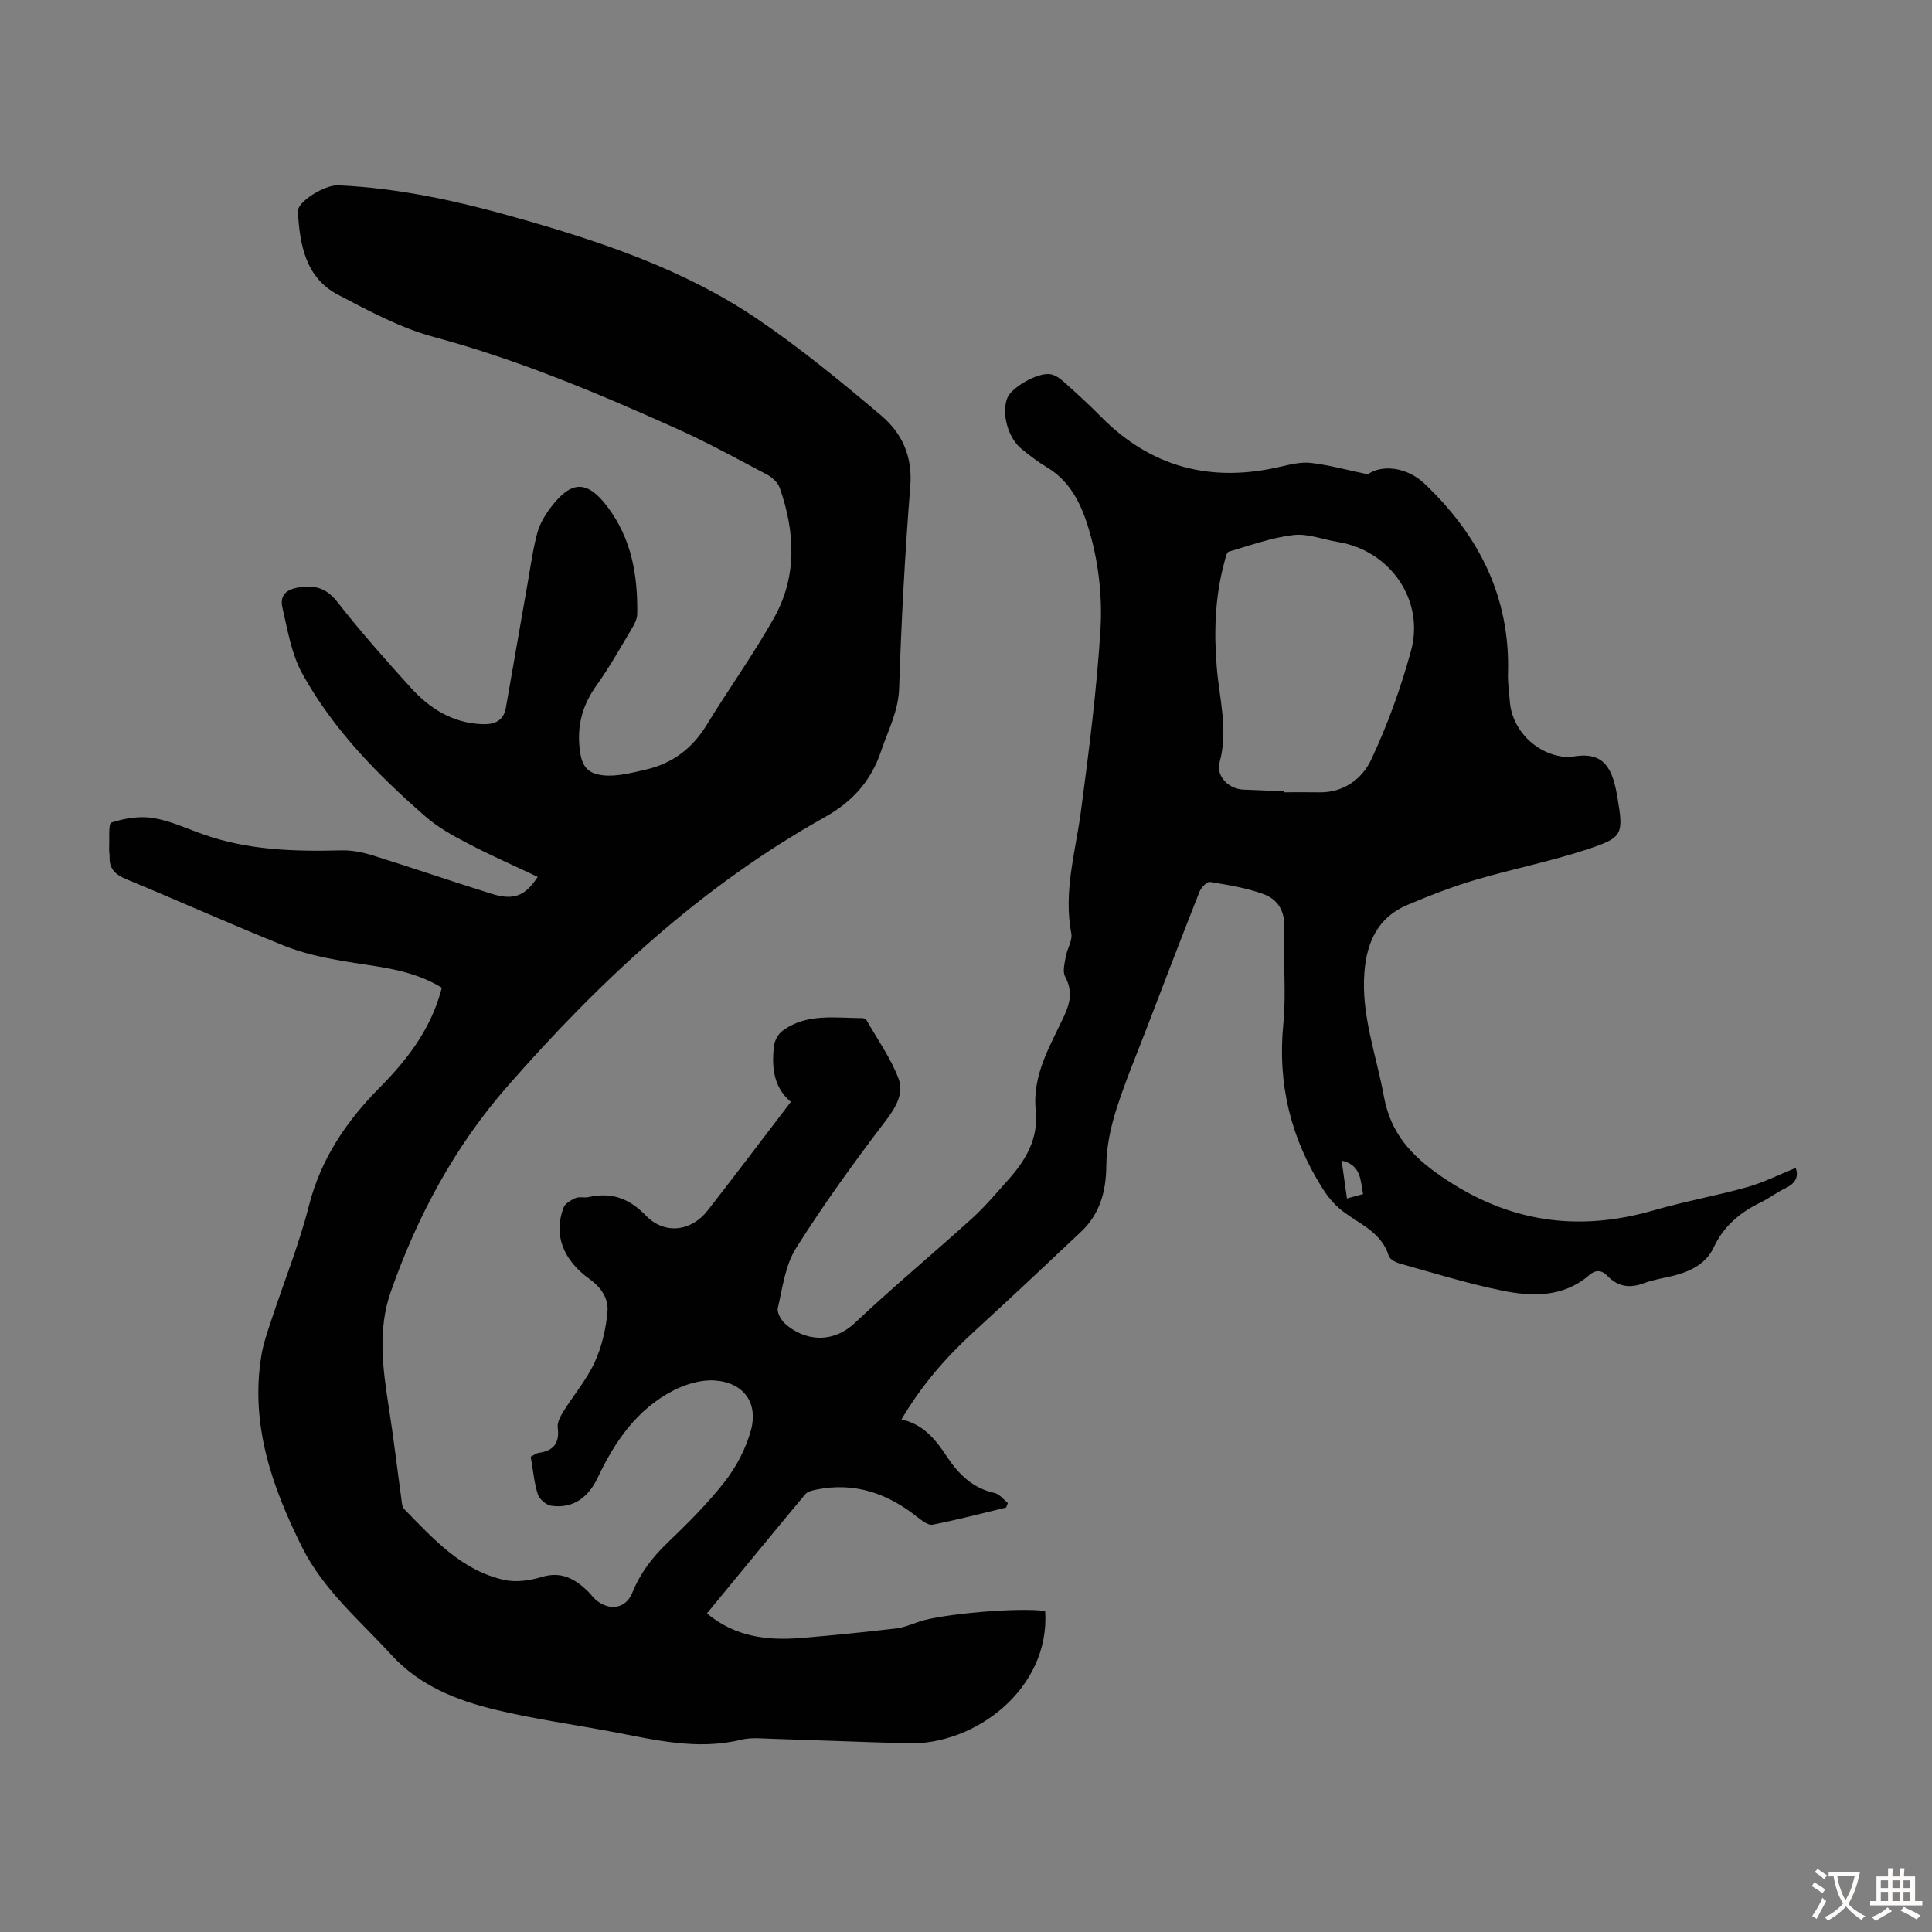 <svg enable-background="new 0 0 400 400" viewBox="0 0 400 400" xmlns="http://www.w3.org/2000/svg"><rect x="0" y="0" width="400" height="400" fill="#808080" stroke="none"/><path d="m216.39 333.54c1.06 16.02-14.44 27.8-28.42 27.4-9.39-.27-18.77-.65-28.15-.94-2.11-.06-4.31-.31-6.31.18-9.15 2.25-17.96.03-26.84-1.65-8.02-1.51-16.13-2.63-24.05-4.54-8.05-1.94-15.73-4.95-21.56-11.33-6.54-7.16-14.1-13.45-18.55-22.39-6.22-12.52-10.74-25.36-8.39-39.65.41-2.51 1.29-4.96 2.09-7.39 2.59-7.85 5.71-15.57 7.74-23.56 2.49-9.83 7.85-17.65 14.8-24.65 5.25-5.3 9.73-11.1 12.08-18.31.23-.72.43-1.45.65-2.21-6.5-4-13.72-4.33-20.74-5.57-4.03-.71-8.12-1.6-11.89-3.12-10.99-4.42-21.8-9.26-32.74-13.8-2.24-.93-3.53-2.15-3.42-4.64.02-.56-.13-1.12-.1-1.67.11-1.88-.2-5.18.48-5.4 2.72-.88 5.84-1.4 8.63-.94 3.58.58 7.01 2.2 10.48 3.42 9.24 3.26 18.81 3.53 28.47 3.28 2.17-.06 4.45.39 6.54 1.05 8.21 2.56 16.35 5.37 24.56 7.93 4.6 1.44 6.98.49 9.58-3.49-4.86-2.31-9.77-4.46-14.51-6.94-3.05-1.59-6.14-3.3-8.71-5.54-9.91-8.64-19.12-18.01-25.52-29.6-2.25-4.07-3.04-9.01-4.11-13.64-.58-2.51.66-3.85 3.63-4.25 3.51-.47 5.65.36 7.86 3.2 4.75 6.08 9.89 11.87 15.07 17.59 3.93 4.34 8.69 7.35 14.83 7.56 2.54.09 4.39-.67 4.87-3.43 1.5-8.56 2.98-17.13 4.49-25.69.62-3.51 1.09-7.07 2.02-10.5.51-1.88 1.6-3.71 2.8-5.28 4.31-5.69 7.58-5.59 11.75-.06 4.99 6.62 6.26 14.21 6.13 22.19-.02 1.03-.61 2.13-1.16 3.05-2.35 3.94-4.6 7.96-7.26 11.68-2.73 3.82-3.96 7.8-3.56 12.5.31 3.76 1.24 5.77 5.01 6.14 2.86.28 5.89-.54 8.77-1.2 5.46-1.25 9.59-4.35 12.56-9.21 4.54-7.44 9.65-14.54 13.93-22.13 4.86-8.62 4.41-17.84 1.22-26.97-.39-1.11-1.55-2.19-2.64-2.76-6.22-3.29-12.4-6.69-18.81-9.56-16.31-7.32-32.74-14.24-50.1-18.91-6.92-1.86-13.47-5.39-19.88-8.75-6.79-3.56-7.94-10.39-8.34-17.26-.12-2.01 5.54-5.53 8.34-5.41 12.71.56 25.03 3.32 37.21 6.78 17.36 4.93 34.49 10.66 49.55 20.87 8.96 6.07 17.37 13 25.66 20 4.26 3.6 6.52 8.4 6.04 14.54-1.1 13.94-1.86 27.92-2.31 41.9-.16 4.83-2.3 8.75-3.74 13.05-2.09 6.25-5.99 10.52-11.78 13.75-25.43 14.22-46.43 33.77-65.47 55.52-11.01 12.52-18.77 27.02-24.26 42.65-2.74 7.79-1.68 15.89-.42 23.91.99 6.29 1.73 12.62 2.6 18.92.1.75.14 1.71.6 2.18 6.03 6.16 11.87 12.73 20.76 14.68 2.44.53 5.32.1 7.77-.64 3.94-1.18 6.71.34 9.35 2.84.73.69 1.3 1.57 2.1 2.16 2.79 2.11 5.97 1.43 7.23-1.7 1.63-4.02 4.1-7.3 7.23-10.3 4.19-4.03 8.37-8.16 11.93-12.73 2.4-3.08 4.37-6.83 5.4-10.59 1.58-5.76-1.54-9.97-7.54-10.35-2.8-.18-5.96.77-8.5 2.08-7.56 3.89-12.13 10.56-15.69 18.08-1.86 3.93-4.97 6.45-9.61 5.78-1.05-.15-2.46-1.38-2.78-2.4-.77-2.43-.98-5.02-1.46-7.75.58-.29 1.12-.73 1.7-.81 3.11-.44 4.3-2.08 3.89-5.25-.13-1.05.57-2.34 1.19-3.33 2.13-3.42 4.8-6.56 6.47-10.18 1.48-3.23 2.33-6.91 2.64-10.46.23-2.6-1.19-4.94-3.65-6.71-5.7-4.1-7.51-9.3-5.45-14.82.32-.87 1.54-1.57 2.49-1.99.76-.34 1.79-.01 2.65-.2 4.71-1.04 8.36.15 11.88 3.79 3.91 4.06 9.44 3.32 12.83-1.03 5.71-7.32 11.3-14.74 17.22-22.48-3.63-3.03-3.97-7.22-3.51-11.52.12-1.13.87-2.52 1.77-3.19 5.01-3.7 10.88-2.64 16.54-2.63.3 0 .73.2.87.44 2.3 4.02 5.05 7.88 6.65 12.16 1.07 2.86-.48 5.76-2.58 8.51-6.56 8.61-12.93 17.4-18.69 26.55-2.22 3.53-2.77 8.16-3.75 12.37-.22.94.68 2.5 1.53 3.26 3.84 3.43 9.65 4.31 14.44-.2 7.9-7.44 16.26-14.39 24.3-21.68 2.64-2.39 4.95-5.17 7.34-7.83 3.69-4.1 6.4-8.63 5.79-14.46-.76-7.35 2.99-13.38 5.89-19.6 1.33-2.86 1.72-5.25.19-8.12-.57-1.06-.09-2.77.14-4.15.28-1.63 1.42-3.32 1.14-4.79-1.66-8.64.87-16.86 1.99-25.25 1.66-12.51 3.27-25.06 4.05-37.64.39-6.39-.3-13.11-1.98-19.28-1.47-5.39-3.63-11.1-9.12-14.34-1.82-1.08-3.51-2.4-5.17-3.73-2.88-2.29-4.29-7.45-3-10.65.84-2.08 5.97-5.13 8.7-4.91.97.08 2.02.76 2.79 1.44 2.68 2.38 5.33 4.79 7.84 7.34 10.43 10.6 22.89 13.75 37.21 10.4 2.06-.48 4.25-1.02 6.3-.79 3.65.42 7.23 1.41 11.77 2.36 2.99-2.08 8.14-1.51 11.8 1.98 11.24 10.7 17.72 23.45 17.23 39.3-.06 1.89.25 3.79.38 5.69.42 6.11 5.77 11.29 11.95 11.57.22.01.46.04.67 0 7.14-1.49 8.71 2.67 9.68 8.47 1.26 7.55 1.11 8.19-6.21 10.62-7.61 2.52-15.54 4.07-23.24 6.35-4.79 1.42-9.49 3.25-14.1 5.2-6.04 2.55-8.36 7.66-8.85 13.88-.71 8.91 2.47 17.18 4.03 25.73 1.38 7.58 5.6 12.25 11.92 16.59 13.8 9.48 28.21 11.58 44.04 6.98 6.33-1.84 12.85-2.98 19.2-4.76 3.45-.97 6.71-2.63 10.1-3.99.66 1.77 0 3.18-2.08 4.17-1.81.86-3.43 2.13-5.23 3-4.25 2.05-7.61 4.9-9.67 9.29-1.53 3.26-4.54 4.83-7.89 5.74-2.16.59-4.42.85-6.5 1.64-2.93 1.12-5.39.8-7.58-1.46-1.2-1.24-2.42-1.37-3.78-.2-5.4 4.66-11.83 4.49-18.13 3.2-7.1-1.45-14.06-3.62-21.05-5.57-.88-.25-2.12-.88-2.34-1.6-1.48-4.81-5.82-6.49-9.36-9.12-1.62-1.21-3.07-2.84-4.16-4.55-6.72-10.48-9.54-21.83-8.31-34.36.64-6.54-.09-13.21.2-19.8.16-3.62-1.38-6.02-4.37-7.1-3.53-1.28-7.32-1.88-11.04-2.49-.6-.1-1.8 1.16-2.14 2.01-3.69 9.34-7.28 18.71-10.87 28.09-2.2 5.74-4.6 11.41-6.44 17.26-1.15 3.67-1.96 7.6-1.99 11.42-.05 5.35-1.34 9.96-5.24 13.65-7.32 6.91-14.65 13.8-22.08 20.6-5.81 5.31-10.92 11.15-15.09 18.25 4.6 1.01 7.11 4.24 9.41 7.7 2.42 3.64 5.34 6.54 9.85 7.52 1.03.22 1.86 1.36 2.77 2.08-.12.31-.24.63-.36.94-5.06 1.22-10.1 2.54-15.21 3.55-.9.18-2.19-.81-3.09-1.52-6.17-4.91-12.99-7.36-20.92-5.76-.83.17-1.88.39-2.36.97-6.8 8.15-13.52 16.36-20.37 24.68 5.86 4.88 12.5 5.65 19.41 5.09 6.58-.53 13.14-1.21 19.7-1.97 1.63-.19 3.22-.86 4.79-1.4 4.58-1.6 20.6-3.02 26.13-2.22zm49.45-169.69v.18c2.46 0 4.92-.03 7.37.01 5.03.08 8.83-2.84 10.66-6.72 3.4-7.22 6.15-14.85 8.26-22.56 2.89-10.52-4.35-20.8-15.11-22.55-3.08-.5-6.25-1.79-9.22-1.44-4.54.54-8.97 2.15-13.4 3.45-.46.13-.67 1.31-.87 2.04-1.98 7.2-2.22 14.51-1.61 21.93.54 6.51 2.41 12.95.59 19.62-.8 2.93 1.9 5.56 4.96 5.67 2.79.09 5.58.24 8.37.37zm11.93 76.43c.39 2.8.73 5.16 1.1 7.85 1.27-.35 2.27-.62 3.34-.91-.59-2.94-.35-5.97-4.44-6.94z" fill="#010102"/><g fill="#fcfbfa"><path d="m377.9 391.2c-.2.3-.4.5-.6.8-.7-.6-1.4-1-2.2-1.5.2-.3.4-.5.5-.8.6.4 1.4.8 2.3 1.5zm-1.8 6.1c-.2-.2-.5-.4-.9-.6.4-.6.8-1.2 1.2-1.9s.7-1.3.9-1.9c.3.3.5.5.8.7-.7 1.3-1.4 2.6-2 3.7zm2.2-9c-.3.3-.5.5-.6.8-.6-.6-1.3-1.1-2-1.5.3-.3.5-.5.6-.7.6.5 1.3.9 2 1.4zm.3.2v-.9h2 4.5c-.3 1.3-.6 2.5-1 3.6s-.9 2.1-1.4 3c.4.5 1 1 1.6 1.4s1.2.8 1.9 1.1c-.3.2-.5.4-.8.8-.4-.3-1-.7-1.6-1.2s-1.2-1.1-1.6-1.6c-.5.6-1.1 1.1-1.7 1.6s-1.4.9-2.1 1.4c-.1-.3-.3-.5-.7-.8.6-.2 1.2-.5 1.9-1s1.4-1.1 2-1.8c-.5-.8-.9-1.6-1.2-2.5s-.6-2-.8-3.2c-.4.1-.7.1-1 .1zm2.5 2.7c.3 1 .7 1.7 1 2.2.3-.5.6-1.1 1-2s.6-1.9.9-3h-3.2-.4c.1.9.3 1.8.7 2.8z"/><path d="m396.5 388.5v1.5 3.6h1.5v.9c-.4 0-1 0-1.7 0h-7.9c-.5 0-.9 0-1.2 0v-.9h1.3v-3.5c0-.7 0-1.2 0-1.6h2.4c0-.8 0-1.4 0-1.7h1c0 .3-.1.8-.1 1.7h1.5c0-.8 0-1.4 0-1.7h1c0 .3-.1.9-.1 1.7zm-8.2 9.2c-.2-.3-.5-.5-.8-.8.8-.3 1.4-.6 1.9-.9s1-.7 1.4-1.1c.3.3.6.5.9.8-1.6 1-2.8 1.6-3.4 2zm2.6-6.8v-1.6h-1.5v1.6zm0 2.7v-1.9h-1.5v1.9zm2.4-2.7v-1.6h-1.5v1.6zm0 2.7v-1.9h-1.5v1.9zm.2 2 .7-.8c.4.2.9.5 1.6.8s1.3.7 1.8 1c-.3.3-.5.5-.8.8-.4-.3-1.5-1-3.3-1.8zm2-4.7v-1.6h-1.4v1.6zm0 2.7v-1.9h-1.4v1.9z"/></g></svg>